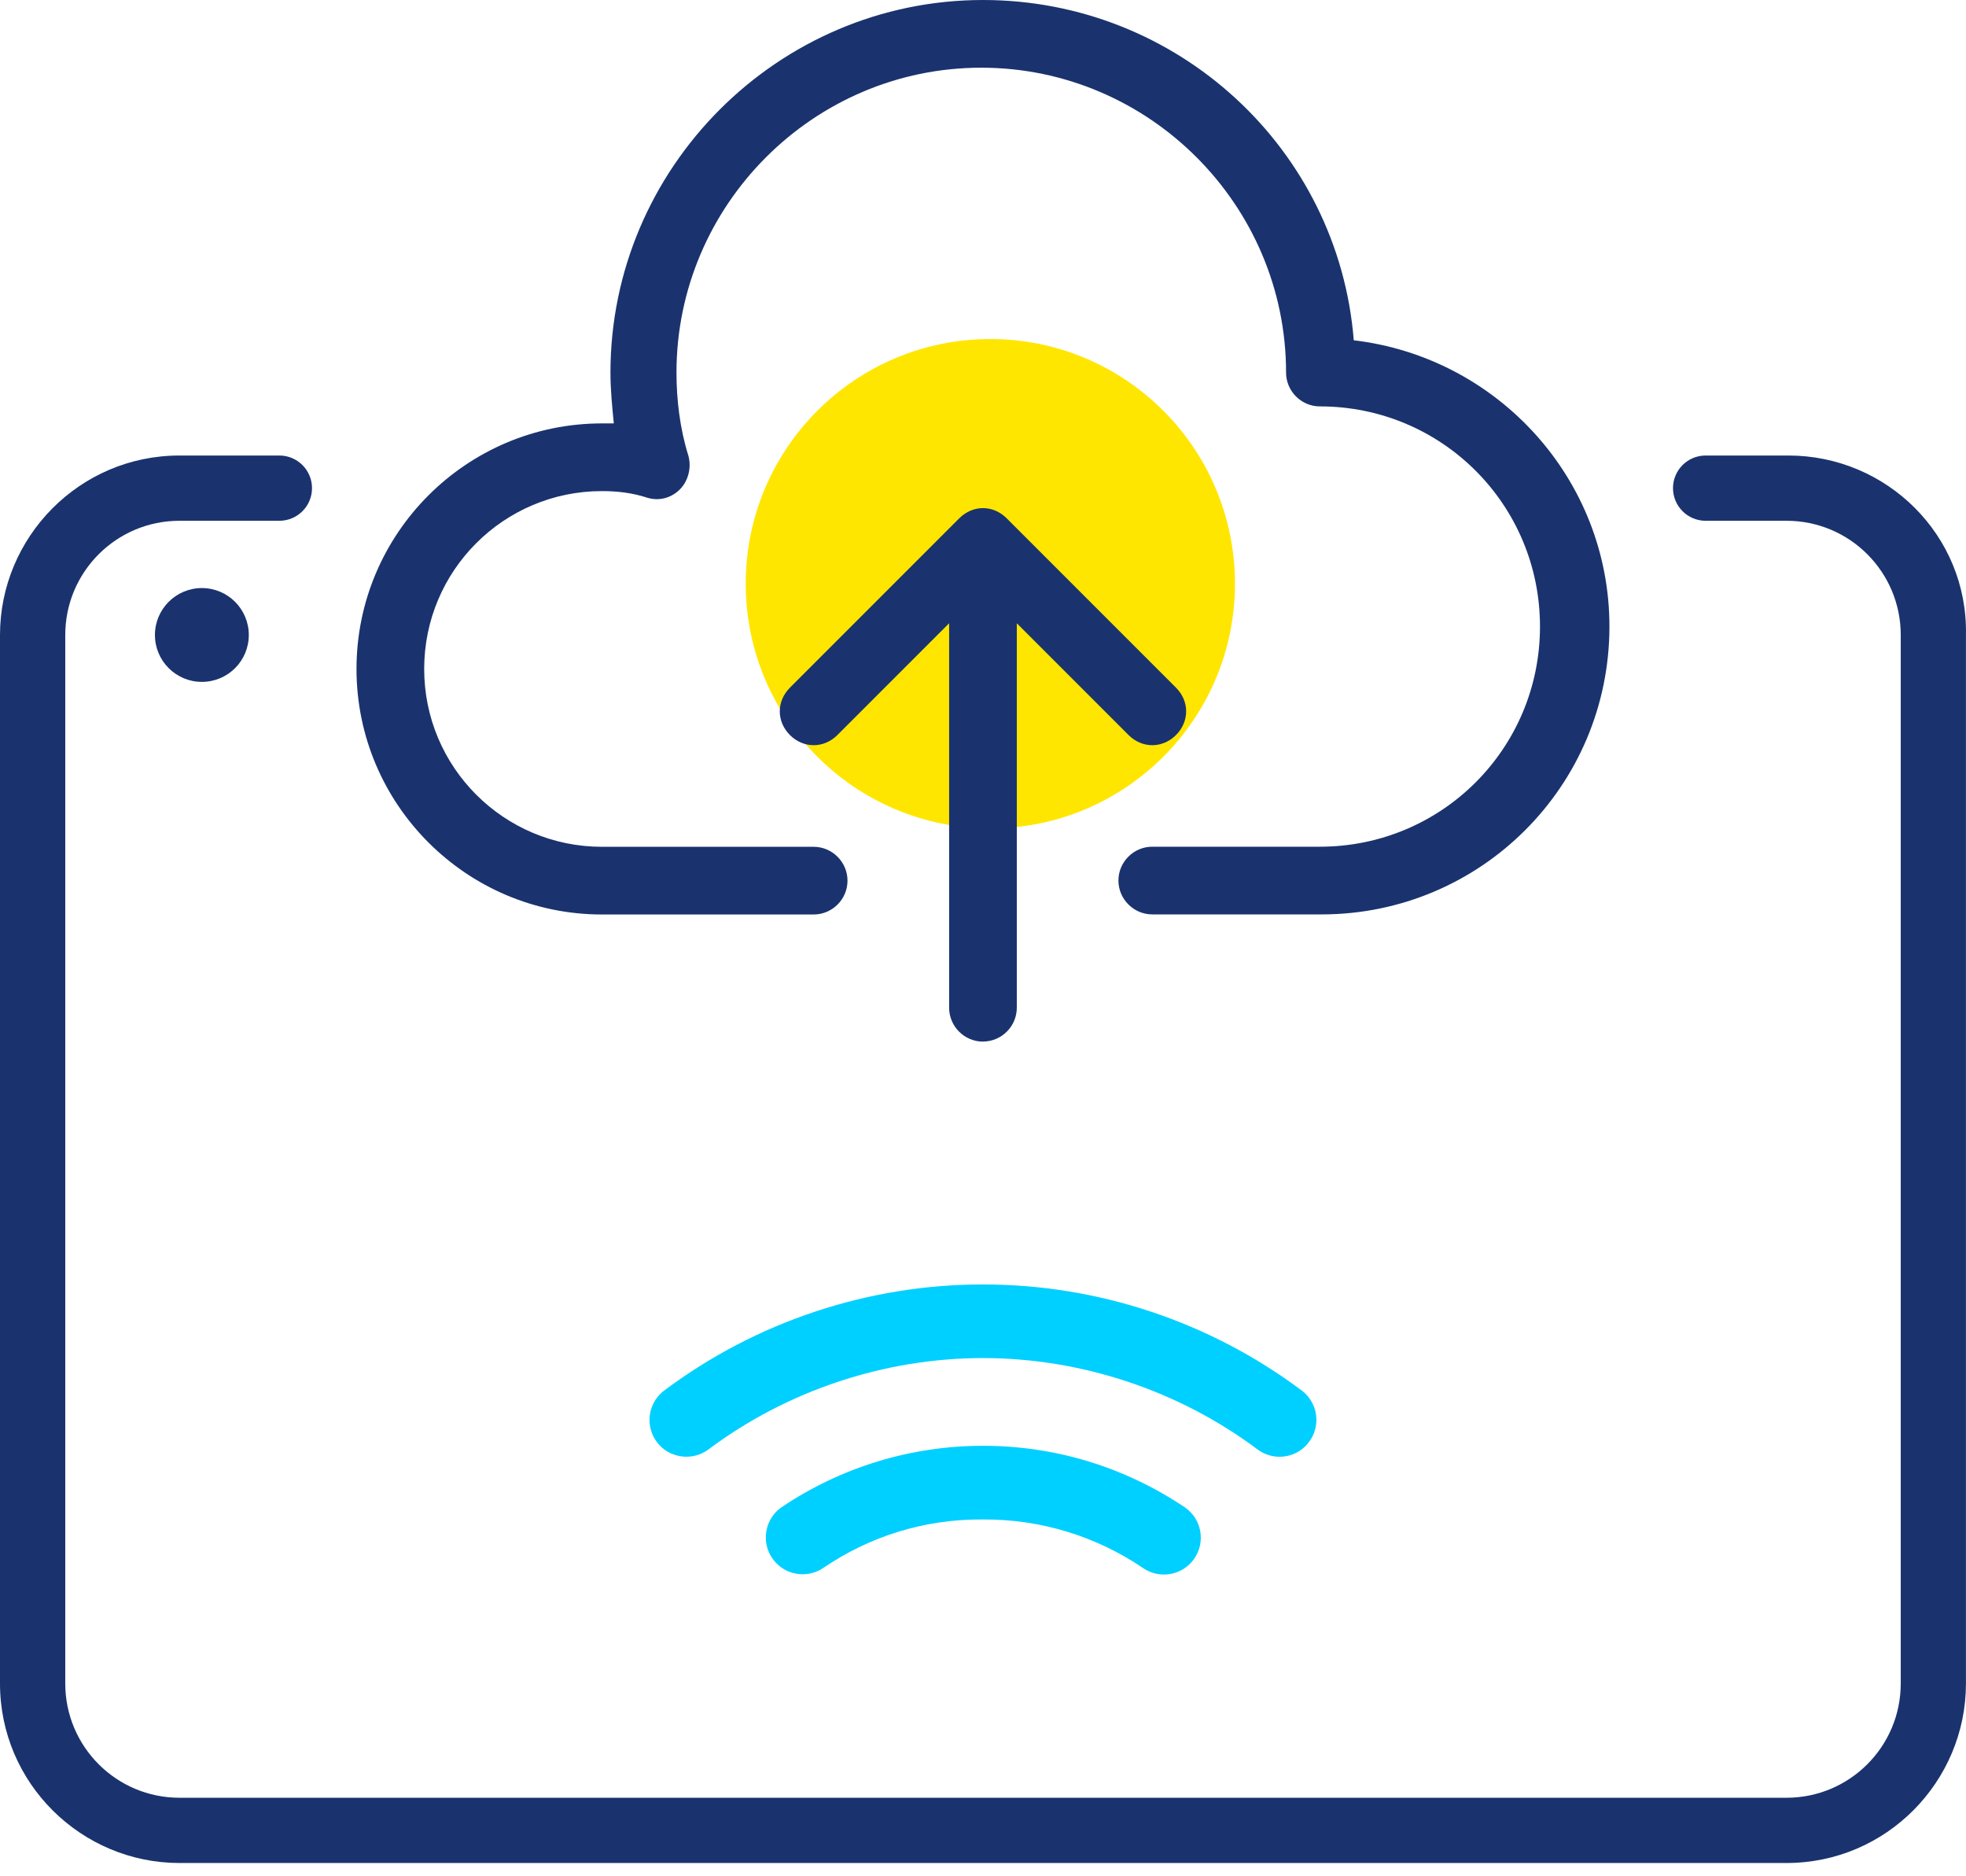 <?xml version="1.0" encoding="UTF-8"?> <svg xmlns="http://www.w3.org/2000/svg" width="87" height="83" viewBox="0 0 87 83" fill="none"><circle cx="43.825" cy="25.825" r="10.825" fill="#FFE600"></circle><path d="M43.498 46.08C44.323 46.08 44.996 45.405 44.996 44.583V27.575L49.942 32.521C50.241 32.82 50.617 32.969 50.991 32.969C51.365 32.969 51.741 32.82 52.04 32.521C52.64 31.92 52.64 31.023 52.04 30.423L44.547 22.93C43.947 22.33 43.05 22.33 42.45 22.93L34.957 30.423C34.357 31.023 34.357 31.92 34.957 32.521C35.256 32.82 35.632 32.969 36.006 32.969C36.38 32.969 36.756 32.82 37.055 32.521L42.001 27.575V44.583C42.001 45.408 42.676 46.083 43.498 46.083V46.08Z" fill="#1A336E"></path><path d="M59.908 15.062C59.236 6.593 52.117 0 43.498 0C34.431 0 27.014 7.418 27.014 16.485C27.014 17.235 27.088 17.982 27.163 18.732H26.64C20.645 18.732 15.776 23.603 15.776 29.596C15.776 35.588 20.648 40.459 26.64 40.459H36.006C36.831 40.459 37.504 39.784 37.504 38.962C37.504 38.139 36.828 37.464 36.006 37.464H26.64C22.294 37.464 18.771 33.944 18.771 29.596C18.771 25.248 22.292 21.727 26.64 21.727C27.315 21.727 27.988 21.802 28.663 22.026C29.186 22.176 29.712 22.026 30.086 21.652C30.46 21.279 30.609 20.678 30.46 20.155C30.086 18.956 29.936 17.683 29.936 16.482C29.936 9.065 36.006 2.995 43.424 2.995C50.841 2.995 56.911 9.065 56.911 16.482C56.911 17.307 57.586 17.98 58.408 17.98C63.803 17.98 68.148 22.325 68.148 27.72C68.148 33.114 63.803 37.46 58.408 37.46H50.991C50.166 37.46 49.493 38.135 49.493 38.957C49.493 39.779 50.169 40.455 50.991 40.455H58.483C65.527 40.455 71.221 34.761 71.221 27.717C71.221 21.199 66.275 15.805 59.906 15.055L59.908 15.062Z" fill="#1A336E"></path><path d="M11.01 28.093C11.01 29.241 10.081 30.168 8.933 30.168C7.786 30.168 6.856 29.238 6.856 28.093C6.856 26.949 7.786 26.017 8.933 26.017C10.081 26.017 11.01 26.946 11.01 28.093Z" fill="#1A336E"></path><path d="M79.148 20.153H75.478C74.681 20.153 74.034 20.8 74.034 21.596C74.034 22.393 74.681 23.04 75.478 23.04H79.059C81.851 23.04 84.112 25.302 84.112 28.093V74.482C84.112 77.274 81.849 79.536 79.059 79.536H7.941C5.149 79.536 2.888 77.272 2.888 74.482V28.093C2.888 25.302 5.151 23.04 7.941 23.04H12.364C13.16 23.04 13.807 22.393 13.807 21.596C13.807 20.8 13.16 20.153 12.364 20.153H7.941C3.518 20.153 0 23.762 0 28.093V74.482C0 78.905 3.61 82.423 7.941 82.423H79.057C83.479 82.423 86.998 78.814 86.998 74.482V28.093C87.086 23.671 83.477 20.153 79.145 20.153H79.148Z" fill="#1A336E"></path><path d="M34.815 69.49C35.334 69.737 35.95 69.693 36.427 69.373C38.488 67.966 40.889 67.224 43.38 67.224C43.422 67.224 43.462 67.224 43.504 67.224C46.034 67.21 48.482 67.953 50.58 69.371C50.856 69.562 51.176 69.66 51.505 69.66C51.603 69.66 51.699 69.651 51.797 69.635C52.225 69.558 52.596 69.319 52.846 68.962C53.094 68.604 53.19 68.172 53.113 67.742C53.036 67.312 52.795 66.941 52.438 66.693C49.788 64.908 46.7 63.965 43.504 63.965C40.308 63.965 37.219 64.908 34.57 66.693C34.102 67.027 33.846 67.59 33.895 68.163C33.946 68.735 34.299 69.242 34.815 69.49Z" fill="#00D0FF"></path><path d="M29.736 64.317C30.271 64.546 30.89 64.471 31.355 64.123C34.839 61.518 39.151 60.084 43.499 60.084C47.847 60.084 52.162 61.518 55.645 64.123C55.928 64.336 56.272 64.45 56.622 64.45C56.673 64.45 56.725 64.448 56.776 64.443C57.183 64.406 57.554 64.219 57.827 63.918C58.094 63.623 58.246 63.247 58.253 62.85V62.822C58.255 62.31 58.012 61.824 57.603 61.518C55.578 60.002 53.332 58.829 50.931 58.03C48.529 57.231 46.029 56.827 43.499 56.827C40.969 56.827 38.469 57.231 36.068 58.03C33.666 58.829 31.421 60.002 29.395 61.518C28.93 61.867 28.685 62.441 28.755 63.018C28.825 63.595 29.199 64.095 29.734 64.322L29.736 64.317Z" fill="#00D0FF"></path></svg> 